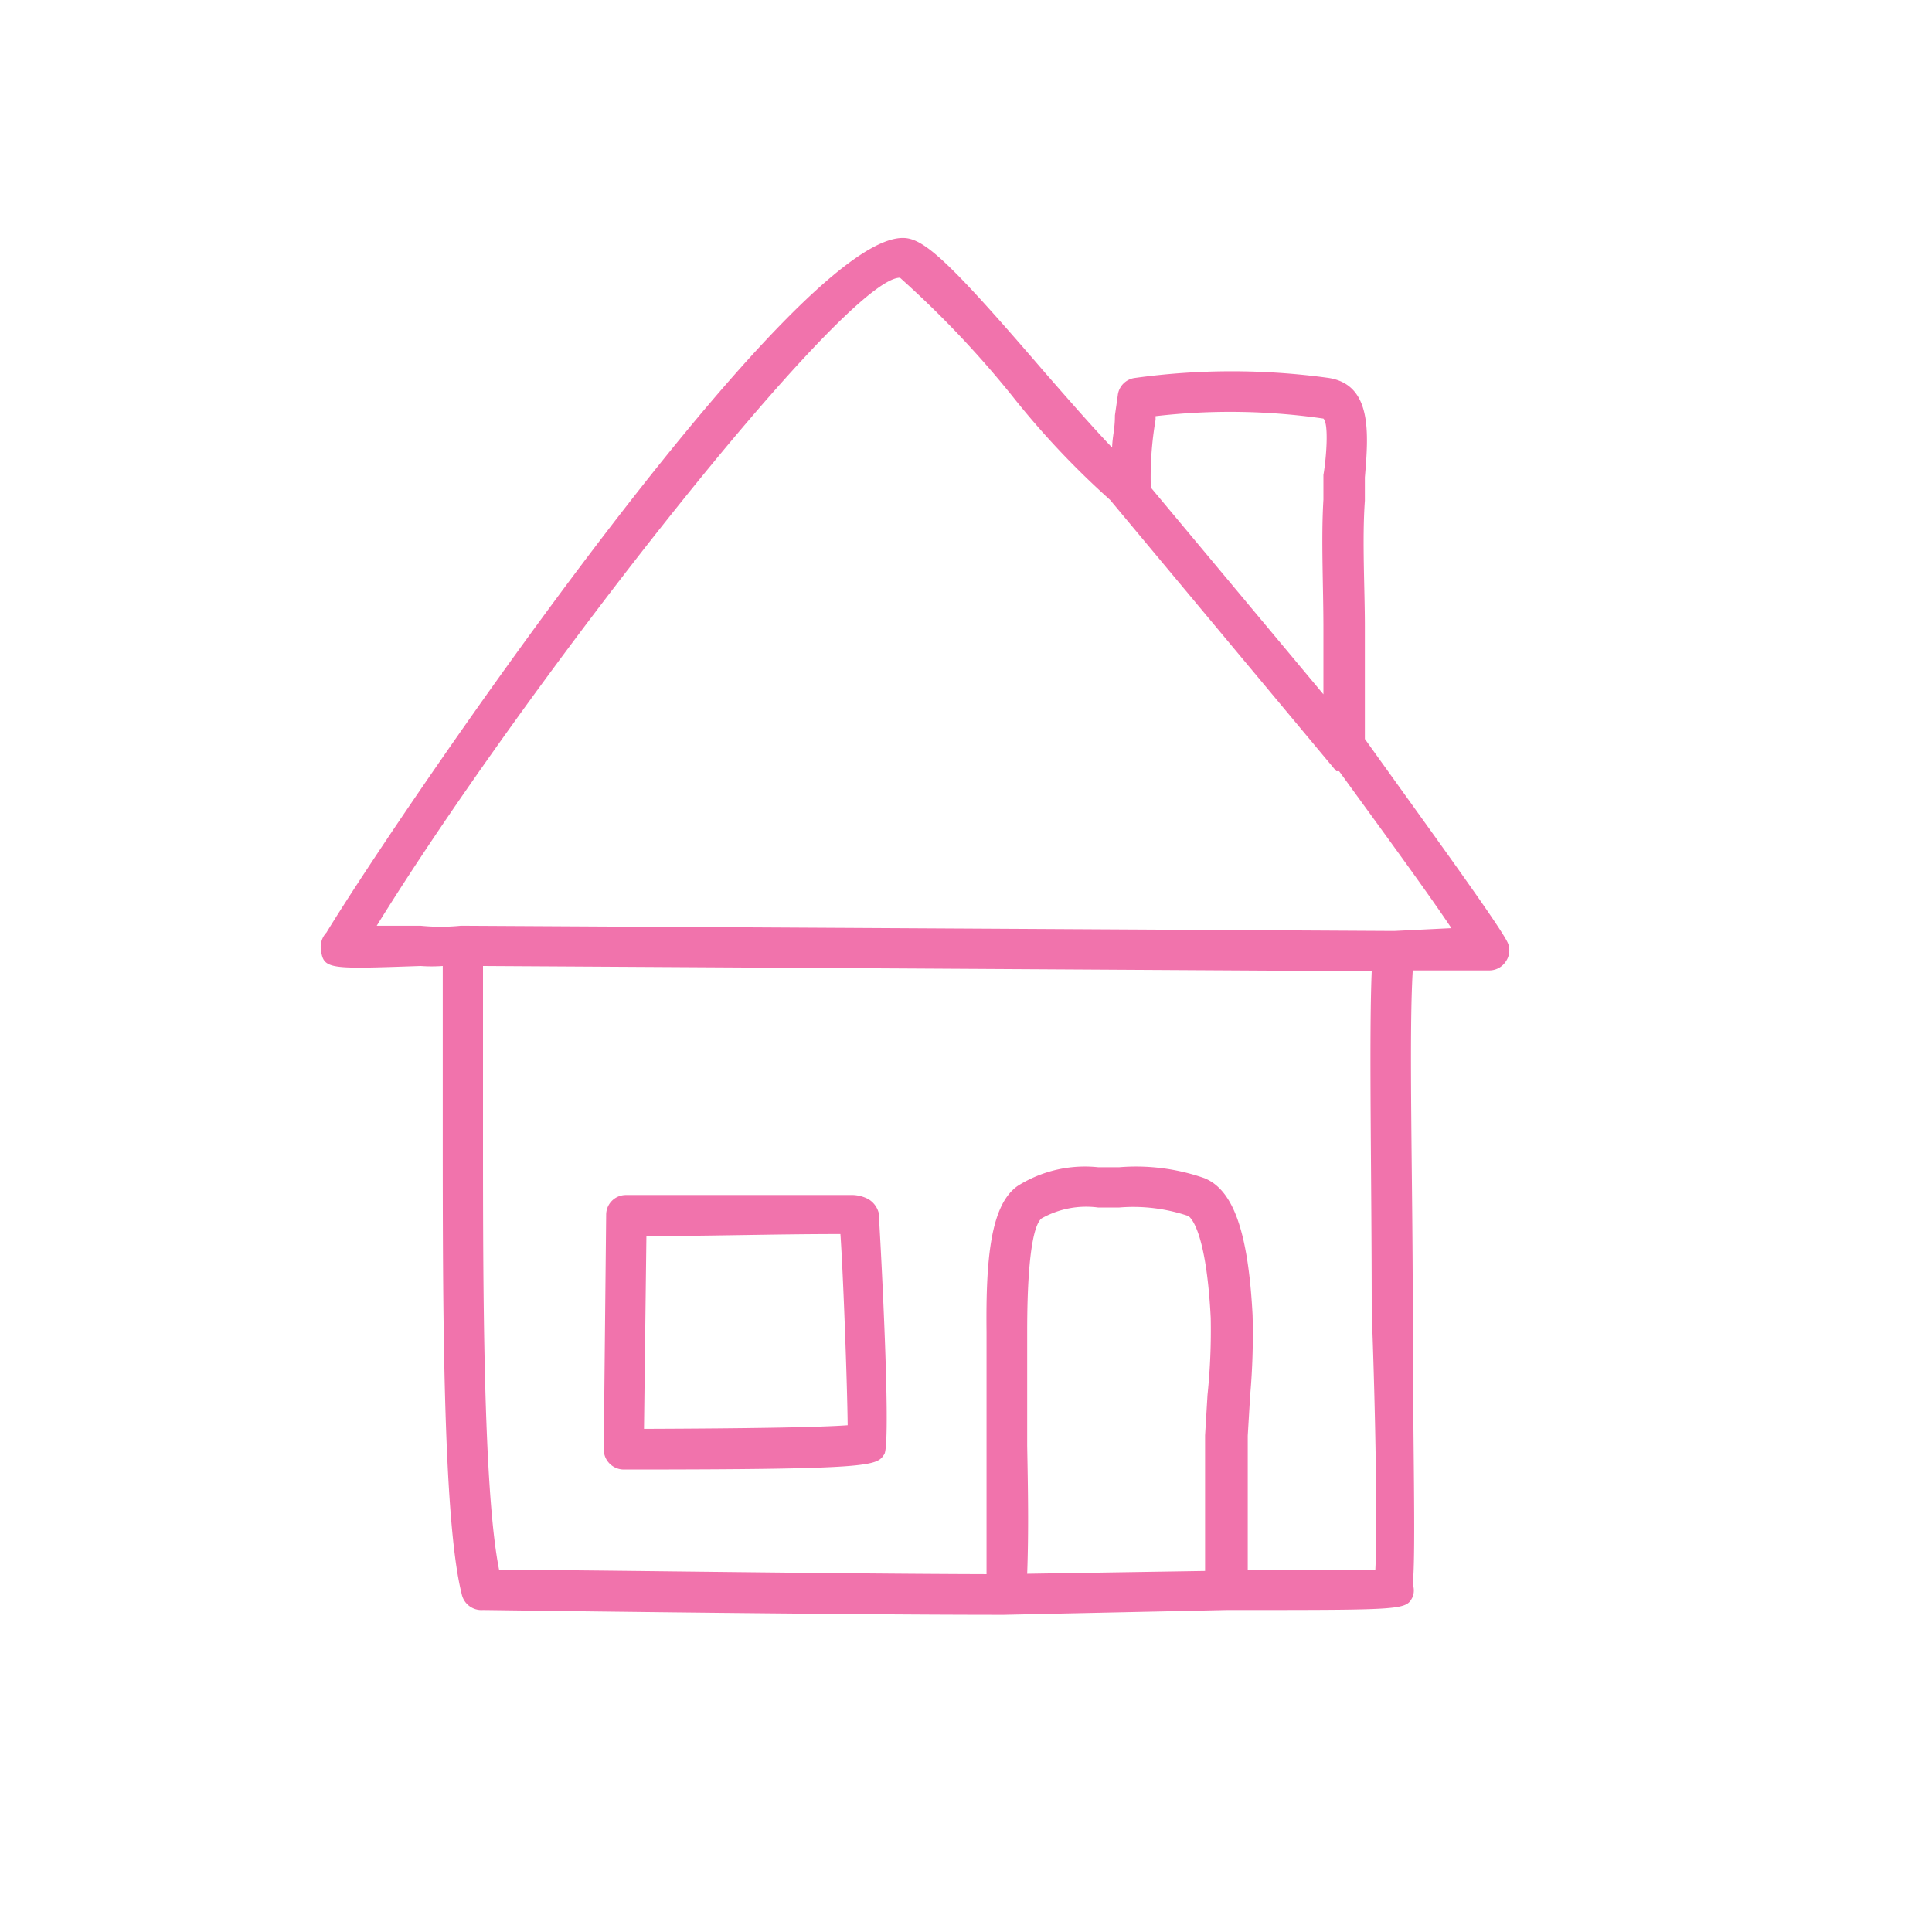 <?xml version="1.0" encoding="utf-8"?>
<svg xmlns="http://www.w3.org/2000/svg" id="general_iconen" data-name="general iconen" viewBox="0 0 48 48">
  <title>Huis</title>
  <path d="M37.47,23.45c-.11-.32-2-2.91-3.56-5.09,0-.88,0-1.85,0-2.79s-.07-2.17,0-3.13c0-.19,0-.39,0-.58.09-1.08.19-2.3-.9-2.47a17.57,17.57,0,0,0-4.81,0,.49.49,0,0,0-.43.44l-.07.49c0,.35-.06.5-.07.8-.49-.51-1.16-1.28-1.71-1.91C23.77,6.71,23.05,6,22.54,5.92,19.93,5.52,10,20.07,8.11,23.17a.52.52,0,0,0-.14.41c.07.51.16.5,2.48.42A3.84,3.84,0,0,0,11,24c0,.9,0,2.39,0,4.08,0,4.3,0,9.66.47,11.52A.5.5,0,0,0,12,40c.09,0,8.55.12,12.94.12L30.49,40h.15c4.29,0,4.29,0,4.46-.33a.47.47,0,0,0,0-.31c.08-.8,0-3.6,0-6.81s-.1-6.83,0-8.44H37a.49.49,0,0,0,.41-.22A.48.48,0,0,0,37.47,23.45Zm-8.76-13v-.11a16.06,16.06,0,0,1,4.17.06c.14.13.07,1,0,1.4,0,.2,0,.4,0,.61-.06,1,0,2.12,0,3.21l0,1.63-4.29-5.14s0,0,0-.07A8.4,8.4,0,0,1,28.71,10.43ZM25.52,35.92c0-.9,0-1.8,0-2.7v-.14c0-2.28.24-2.72.36-2.81A2.26,2.26,0,0,1,27.28,30h.53a4.26,4.26,0,0,1,1.71.21s.44.2.56,2.53A15.58,15.58,0,0,1,30,34.66l-.06,1c0,1.12,0,2.26,0,3.37l-4.42.07C25.56,38,25.54,37,25.52,35.92ZM34.17,39,31,39c0-1.1,0-2.22,0-3.33l.06-1a17.42,17.42,0,0,0,.06-2c-.11-2.07-.48-3.11-1.2-3.4A5.14,5.14,0,0,0,27.8,29h-.51a3.14,3.14,0,0,0-2,.46c-.67.46-.8,1.78-.78,3.62v.15c0,.9,0,1.8,0,2.71,0,1.06,0,2.11,0,3.17C20.66,39.1,14.07,39,12.4,39,12,37,12,31.87,12,28.11c0-1.76,0-3.2,0-4.11l22.08.13c-.07,1.66,0,5.11,0,8.46C34.18,35.24,34.22,38,34.17,39Zm.47-15.87h-.06L11.5,23h-.05a5,5,0,0,1-1,0L9.36,23C13.07,17,21,6.9,22.36,6.9h0a24.73,24.73,0,0,1,2.79,2.94,20.79,20.79,0,0,0,2.43,2.58l5.62,6.74.07,0c1.08,1.49,2.19,3,2.79,3.9Z" style="fill:#f173ac"/>
  <path d="M21.57,29.79a.89.89,0,0,0-.45-.1c-1.86,0-3.74,0-5.57,0a.49.49,0,0,0-.49.49L15,36a.5.5,0,0,0,.5.51c6.23,0,6.28-.09,6.47-.38s-.13-5.95-.14-6A.56.56,0,0,0,21.57,29.79ZM16,35.5l.06-4.79c1.59,0,3.22-.05,4.82-.05.07,1,.17,3.73.18,4.75C20.38,35.46,18.71,35.49,16,35.5Z" style="fill:#f173ac"/>
</svg>